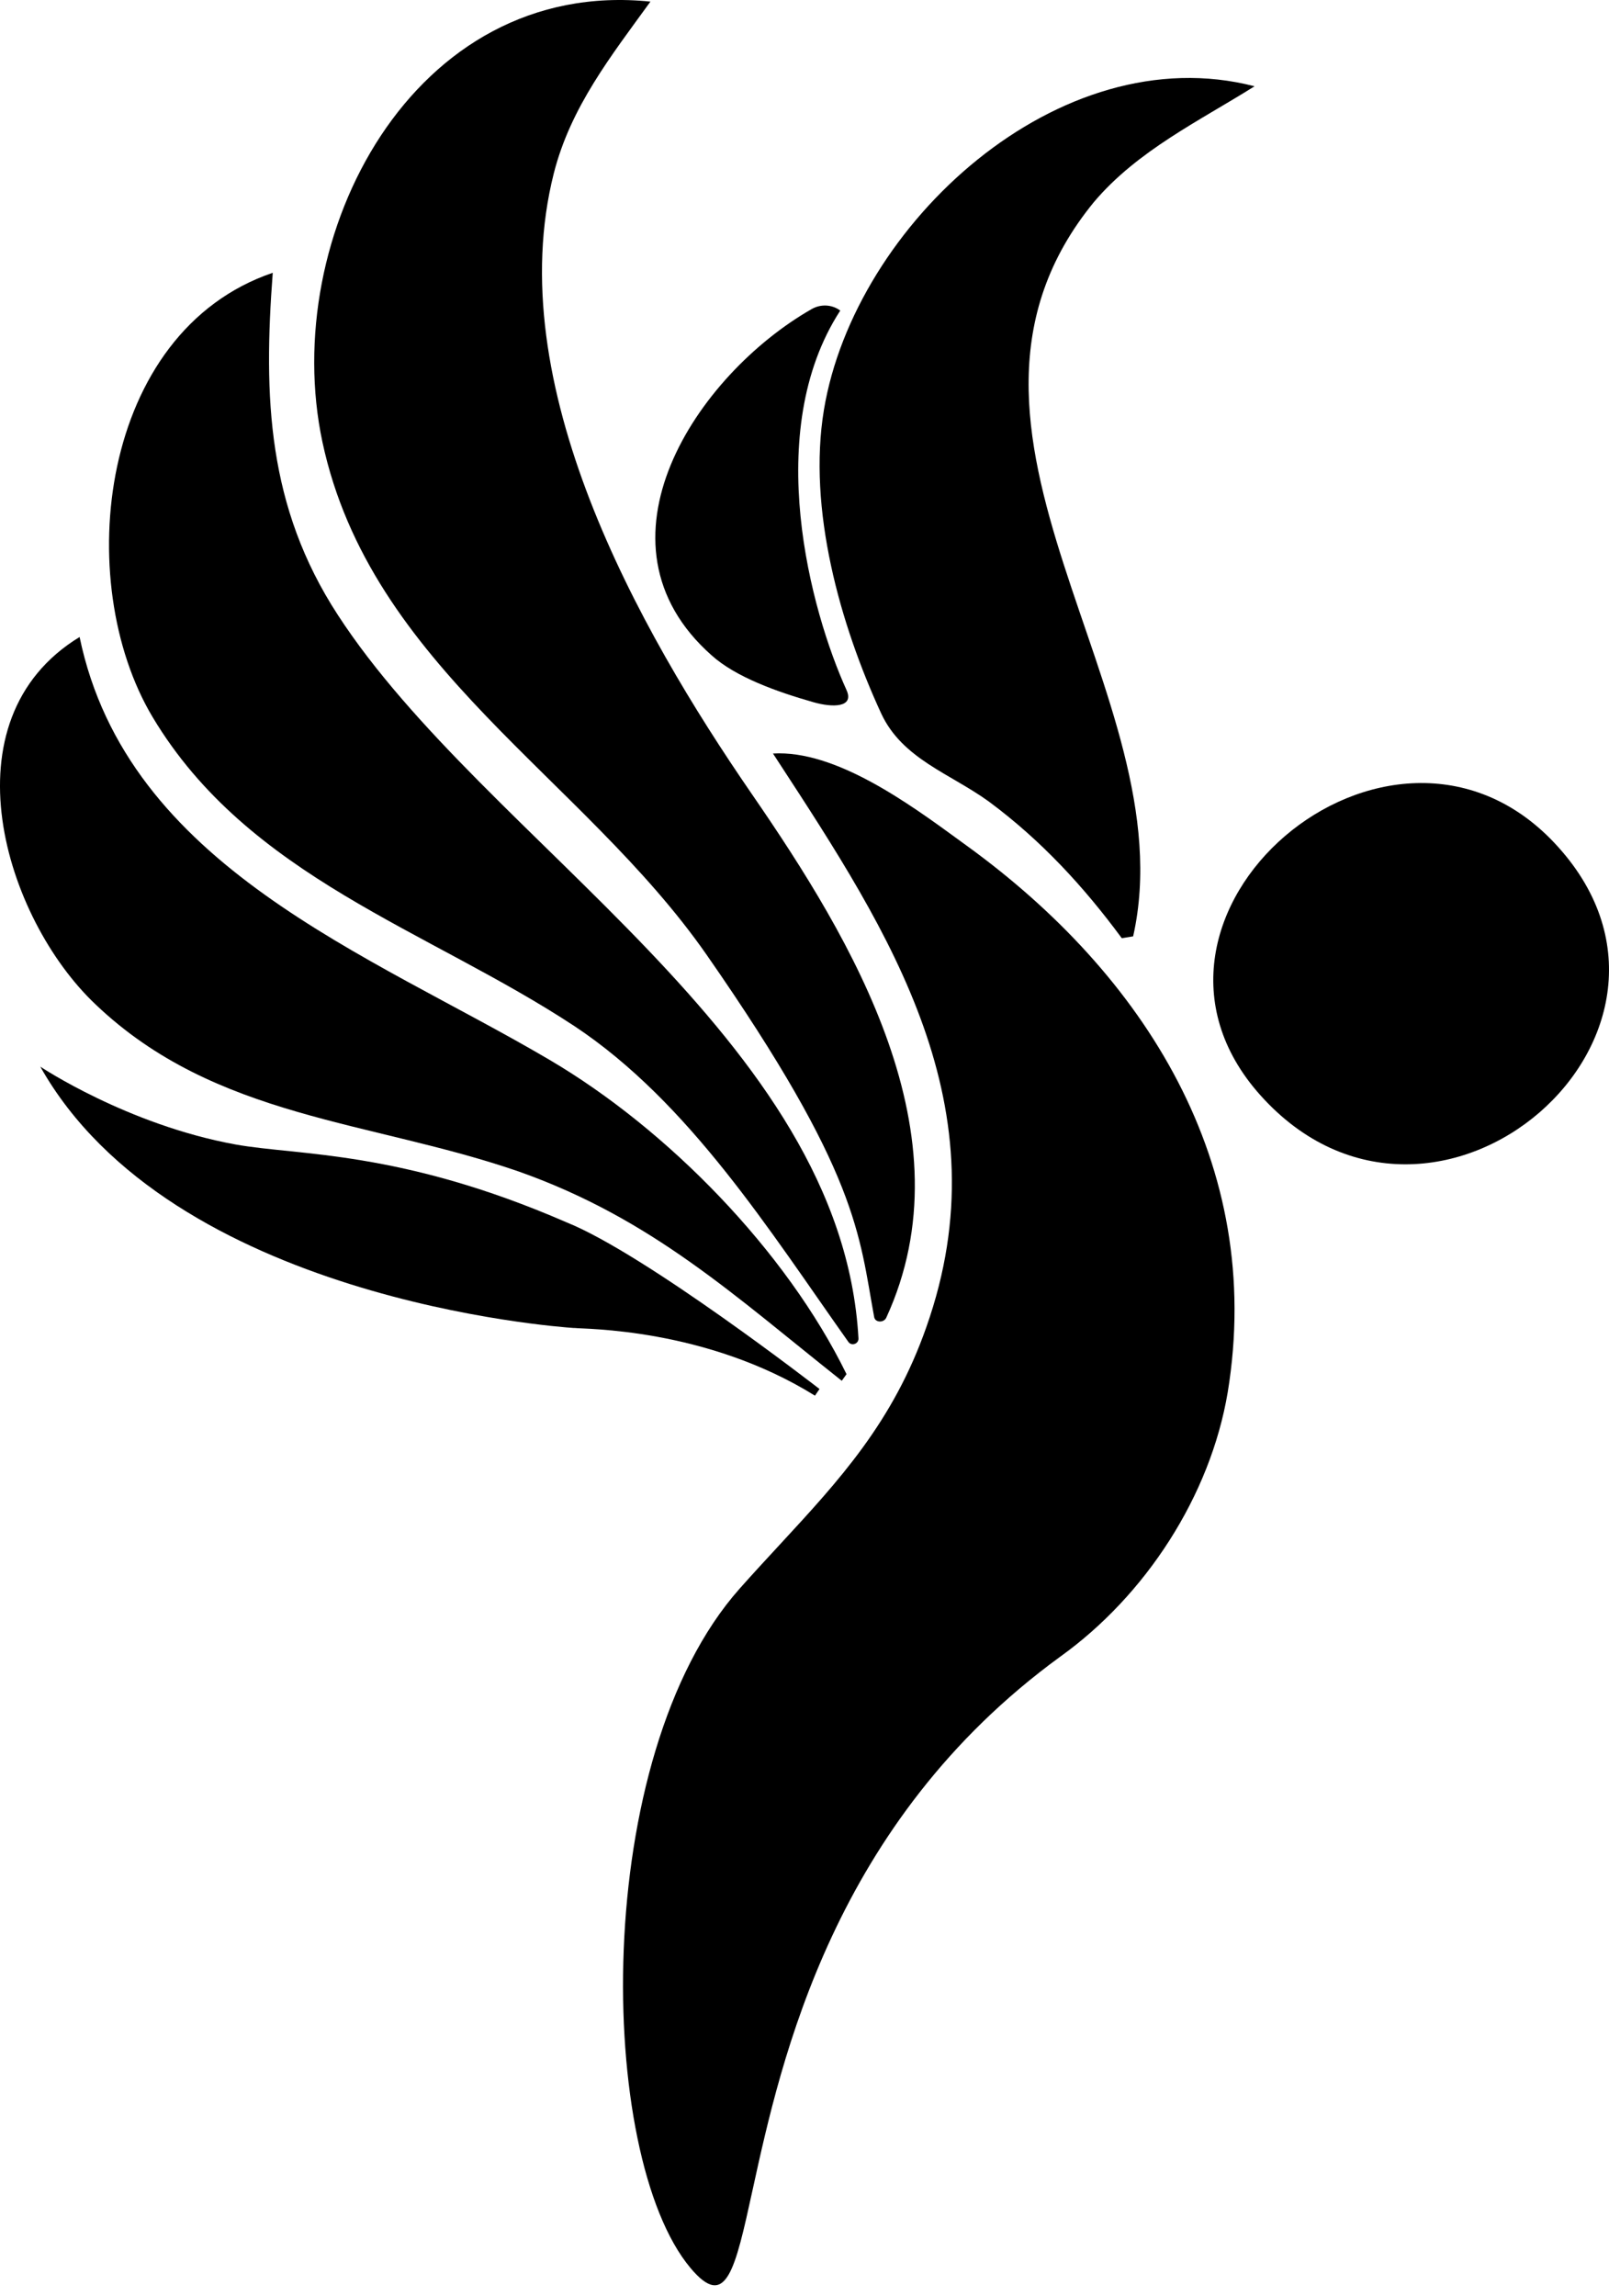 <svg width="68" height="97" viewBox="0 0 68 97" fill="none" xmlns="http://www.w3.org/2000/svg">
<path d="M3.364 26.91C5.381 36.62 15.602 40.286 23.23 44.777C28.219 47.713 33.225 52.838 35.776 58.052L35.575 58.331C31.049 54.748 27.567 51.492 21.943 49.498C15.673 47.327 9.118 47.268 4.046 42.439C0.185 38.797 -2.39 30.415 3.364 26.91Z" fill="black"/>
<path fill-rule="evenodd" clip-rule="evenodd" d="M32.891 32.175C32.817 32.061 32.742 31.947 32.668 31.833L32.891 32.175Z" fill="black"/>
<path d="M31.256 67.116C24.939 74.229 25.212 91.058 29.174 95.803C30.689 97.618 31.059 95.926 31.807 92.511C33.015 86.996 35.207 76.984 44.799 69.993C48.411 67.407 51.152 63.201 51.887 58.812C53.465 49.172 48.37 41.17 40.86 35.73C40.762 35.659 40.661 35.585 40.558 35.51C38.423 33.951 35.305 31.675 32.668 31.833C32.742 31.947 32.817 32.061 32.891 32.175C37.62 39.42 42.428 46.785 39.151 56.059C37.746 60.07 35.482 62.52 32.936 65.274C32.387 65.868 31.825 66.475 31.256 67.116Z" fill="black"/>
<path d="M11.527 11.522C11.129 16.778 11.301 21.405 14.273 25.972C20.531 35.606 35.569 43.81 36.281 56.54C36.292 56.777 35.984 56.878 35.853 56.688C32.543 52.02 29.133 46.568 24.274 43.347C18.07 39.266 10.506 37.059 6.455 30.303C3.02 24.567 4.189 14.014 11.533 11.522" fill="black"/>
<path d="M65.679 35.594C73.213 43.561 60.625 54.487 53.264 46.266C46.471 38.673 58.703 28.221 65.679 35.594Z" fill="black"/>
<path d="M35.509 13.124C32.193 18.237 34.264 25.824 35.776 29.152C36.114 29.899 35.177 29.893 34.388 29.668C32.822 29.223 31.09 28.6 30.076 27.687C24.701 22.935 29.441 15.835 34.299 13.059C34.679 12.839 35.154 12.857 35.509 13.118V13.124Z" fill="black"/>
<path d="M27.489 0.068C25.823 2.369 24.114 4.523 23.402 7.334C21.166 16.209 26.926 26.506 31.784 33.559C36.037 39.734 40.996 47.968 37.455 55.668C37.354 55.887 36.992 55.881 36.945 55.644C36.304 52.162 36.304 49.587 29.862 40.334C24.618 32.812 15.667 28.185 13.627 18.676C11.776 9.998 17.441 -0.964 27.489 0.068Z" fill="black"/>
<path d="M53.02 3.645C50.677 5.116 48.079 6.356 46.234 8.533C38.309 18.202 50.191 29.324 47.889 39.557L47.409 39.634C45.807 37.463 44.01 35.505 41.791 33.862C40.154 32.676 38.137 32.065 37.242 30.143C35.503 26.376 34.127 21.5 34.821 17.312C36.12 9.482 44.769 1.509 53.02 3.645Z" fill="black"/>
<path d="M34.637 58.675L34.442 58.96C29.803 56.077 24.648 56.154 24.286 56.101C24.268 56.101 24.256 56.101 24.239 56.101C23.557 56.053 7.238 54.885 1.703 45.061C1.703 45.061 5.381 47.517 9.949 48.348C12.606 48.828 16.895 48.573 23.948 51.64C27.288 52.98 34.637 58.681 34.637 58.681V58.675Z" fill="black"/>
<path d="M5.868 48.751L5.387 48.828L5.868 48.751Z" fill="black"/>
</svg>
